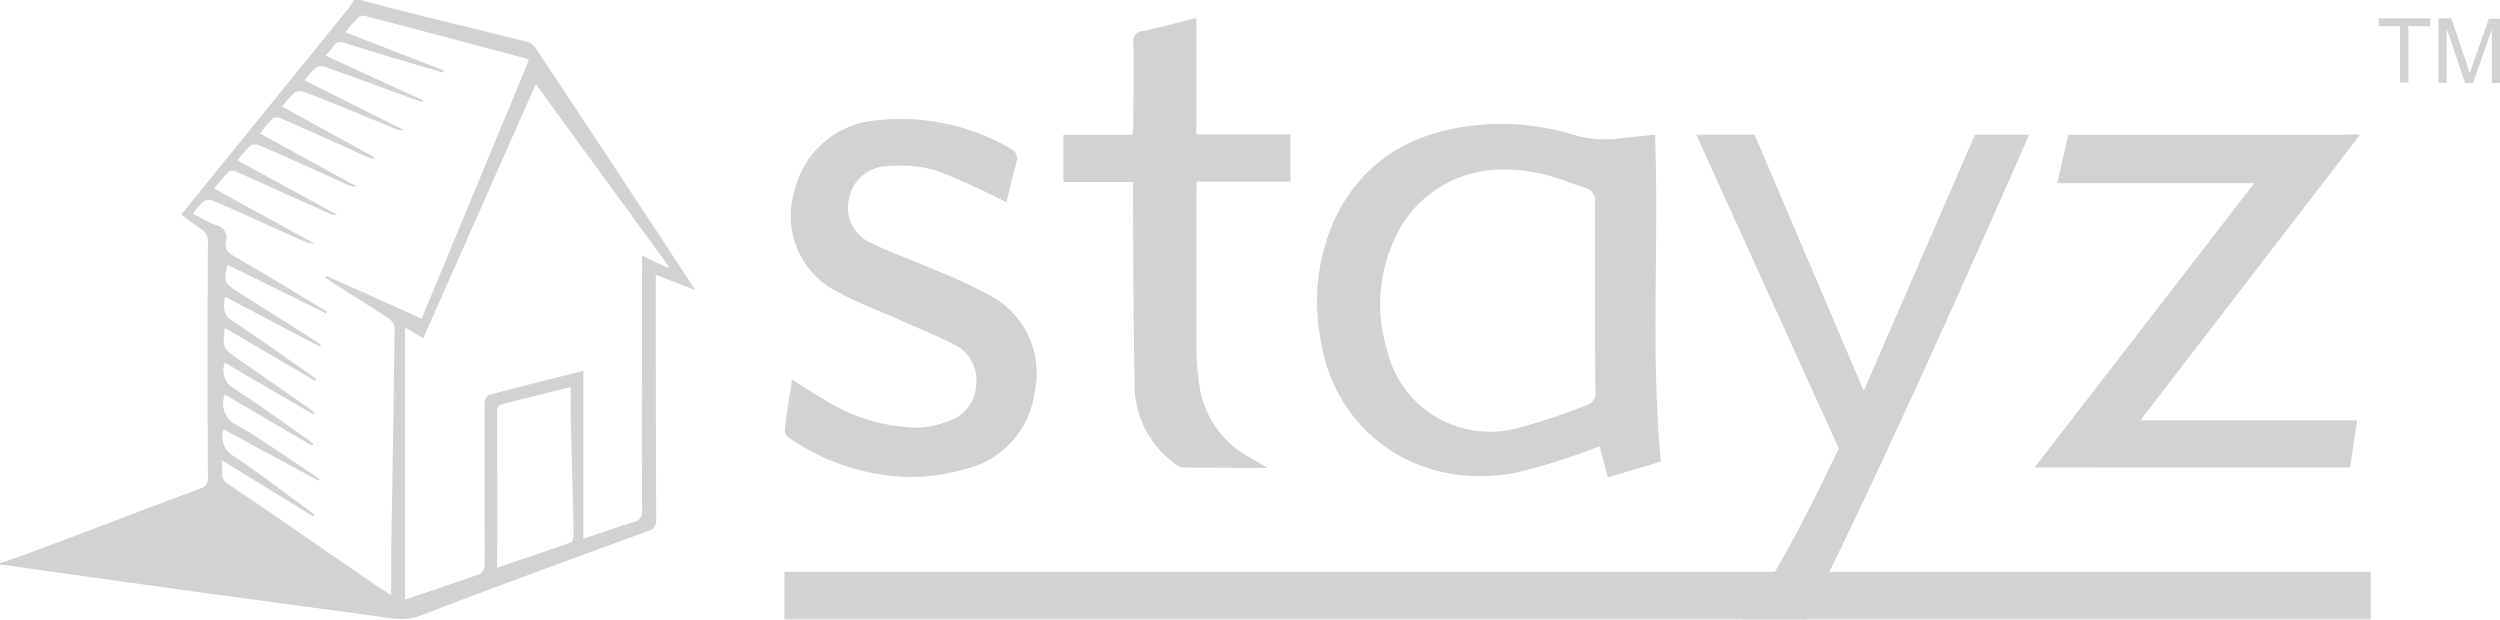 <svg xmlns="http://www.w3.org/2000/svg" width="130.689" height="32.386" viewBox="0 0 130.689 32.386">
  <path id="stayz" d="M1792.024,1078.866l.006-.006h-50.02v-2.489h51.772c1.613-2.731,3.339-6.452,3.339-6.452l-7.449-16.4h3.049l5.707,13.387,5.816-13.387h2.831s-6.135,14.078-10.445,22.851h28.3v2.489h-29.548l0,.006Zm-71.181-.152c-6.578-.888-13.135-1.776-19.669-2.708H1701v-.086c.719-.239,1.437-.5,2.135-.759,2.787-1.04,5.532-2.1,8.32-3.139a.534.534,0,0,0,.414-.607c-.023-4.074-.023-8.168,0-12.24a.767.767,0,0,0-.371-.738c-.348-.215-.653-.475-1.023-.736l1.807-2.232,6.992-8.621a2.032,2.032,0,0,0,.218-.368h.37c1.112.3,2.222.585,3.355.867,1.764.434,3.528.866,5.27,1.3a.993.993,0,0,1,.48.3q4.149,6.237,8.255,12.5l.109.194-2.048-.8v.563c0,4.072,0,8.146.022,12.218a.567.567,0,0,1-.457.628c-3.964,1.453-7.95,2.9-11.893,4.422a2.659,2.659,0,0,1-.961.169A7.393,7.393,0,0,1,1720.843,1078.714Zm1.328-.888c1.35-.455,2.635-.888,3.92-1.344a.6.6,0,0,0,.239-.411c.022-.8,0-1.6,0-2.426v-6.087c0-.152.109-.412.218-.432,1.634-.434,3.29-.847,4.945-1.258v8.774c.915-.3,1.765-.607,2.614-.868a.543.543,0,0,0,.458-.627c-.022-4.246,0-8.492,0-12.739v-.563l1.35.629.044-.066-6.949-9.531-5.881,13.279-.958-.562Zm-9.279-6.066c2.7,1.821,5.38,3.682,8.059,5.525l.5.305v-2.363c.066-3.856.13-7.712.175-11.59a.659.659,0,0,0-.262-.477c-.98-.65-1.982-1.278-2.984-1.908l-.371-.259.066-.085c1.655.735,3.311,1.472,4.966,2.231l5.6-13.5c-.066-.065-.066-.087-.087-.087-2.831-.757-5.685-1.516-8.517-2.252a.412.412,0,0,0-.348.13,7.612,7.612,0,0,0-.632.736l5.141,1.994-.044.108-.457-.13c-1.546-.454-3.093-.909-4.64-1.409-.305-.086-.479-.064-.653.2a2.573,2.573,0,0,1-.392.454l5.1,2.34-.044.087-.457-.152c-1.525-.562-3.049-1.127-4.574-1.667a.617.617,0,0,0-.523.022,4.413,4.413,0,0,0-.589.67l5.206,2.6a.89.89,0,0,1-.522-.089c-1.547-.649-3.115-1.3-4.684-1.9a.619.619,0,0,0-.522.021,5.628,5.628,0,0,0-.653.736l4.813,2.644-.043.086-.458-.152c-1.459-.671-2.9-1.322-4.356-1.95a.521.521,0,0,0-.436-.021,8.9,8.9,0,0,0-.675.8l5.054,2.773a1,1,0,0,1-.523-.108c-1.5-.692-3.006-1.364-4.531-2.036-.153-.064-.414-.088-.5,0a6.2,6.2,0,0,0-.675.779l5.206,2.838a.681.681,0,0,1-.457-.085l-4.77-2.146c-.131-.066-.371-.086-.437-.02a7.49,7.49,0,0,0-.761.888l5.249,2.88a1.33,1.33,0,0,1-.61-.152c-1.546-.691-3.092-1.408-4.661-2.078a.619.619,0,0,0-.522,0,2.929,2.929,0,0,0-.567.67c.436.218.806.434,1.2.586a.664.664,0,0,1,.523.843c-.087.392.109.608.457.8,1.329.759,2.636,1.561,3.943,2.341l.871.542-.043.085-5.141-2.534c-.218.823-.152.977.457,1.365l4.117,2.6c.109.065.2.151.305.217l-.065.086-4.945-2.6c-.109.563-.109.975.436,1.3,1.35.887,2.657,1.821,3.986,2.752.13.086.218.173.348.26l-.066.086-4.726-2.773c-.109,1.062-.109,1.062.7,1.625l3.638,2.536a4.021,4.021,0,0,1,.37.281l-.065.088-4.639-2.709a1.1,1.1,0,0,0,.544,1.386c1.263.823,2.483,1.71,3.724,2.578.13.086.239.194.371.282l-.087.086-4.552-2.666a1.25,1.25,0,0,0,.631,1.6c1.024.563,1.961,1.237,2.941,1.885l1.394.932-.066.088-4.966-2.687a1.176,1.176,0,0,0,.545,1.408c1.328.888,2.592,1.862,3.9,2.816l.305.24-.066.086-4.792-2.946C1712.718,1071.023,1712.414,1071.436,1712.893,1071.76Zm14.31-4.137a.359.359,0,0,0-.217.3c0,2.709.022,5.439,0,8.233,1.328-.455,2.591-.866,3.855-1.321.109-.043.153-.283.153-.435l-.153-5.85c-.022-.6,0-1.191,0-1.841C1729.555,1067.038,1728.379,1067.319,1727.2,1067.622Zm57.416,2.188a35.07,35.07,0,0,1-4.291,1.365c-5.118,1.017-9.562-2.037-10.3-7a10.429,10.429,0,0,1,.914-6.585c1.546-2.925,4.161-4.309,7.493-4.592a12.8,12.8,0,0,1,4.792.519,6.043,6.043,0,0,0,2.636.175c.522-.066,1.066-.11,1.655-.175.218,5.676-.24,11.332.305,17.092l-2.767.824Zm-10.325-11.588a8.139,8.139,0,0,0-.805,6.475,5.535,5.535,0,0,0,6.687,4.2,30.36,30.36,0,0,0,3.747-1.234.644.644,0,0,0,.479-.715c-.022-1.625-.022-3.271-.022-4.9v-5.025a.641.641,0,0,0-.48-.714c-.762-.24-1.5-.565-2.287-.738a8.326,8.326,0,0,0-1.9-.225A6.154,6.154,0,0,0,1774.294,1058.222Zm-32.062,11.132a.481.481,0,0,1-.2-.431c.086-.845.239-1.689.37-2.6.523.324.98.627,1.438.888a9.52,9.52,0,0,0,5.074,1.623,4.939,4.939,0,0,0,1.678-.345,2.071,2.071,0,0,0,1.437-1.865,2.094,2.094,0,0,0-1.111-2.121c-.98-.5-2.026-.909-3.028-1.364s-2.047-.823-2.984-1.344a4.433,4.433,0,0,1-2.374-5.33,4.785,4.785,0,0,1,4.334-3.7,11.429,11.429,0,0,1,7.1,1.56.643.643,0,0,1,.218.454c-.218.8-.414,1.579-.566,2.274a39.343,39.343,0,0,0-3.681-1.668,7.084,7.084,0,0,0-2.614-.217,2.08,2.08,0,0,0-1.939,1.69,2.009,2.009,0,0,0,1.2,2.339c1,.5,2.091.867,3.115,1.321a29.209,29.209,0,0,1,3.028,1.389,4.6,4.6,0,0,1,2.352,5.11,4.744,4.744,0,0,1-3.637,3.987,10.407,10.407,0,0,1-2.874.413A11.487,11.487,0,0,1,1742.232,1069.354Zm20.606,1.562a.962.962,0,0,1-.522-.281,5.045,5.045,0,0,1-2-4.139c-.066-3.055-.066-6.088-.087-9.142v-1.363h-3.638v-2.471h3.616c.022-.259.043-.475.043-.671,0-1.386.022-2.75,0-4.136a.516.516,0,0,1,.48-.608c.914-.194,1.83-.432,2.81-.692v6.087h4.922v2.47h-4.9c0,.238-.022.432-.022.627v7.95a15.971,15.971,0,0,0,.152,2.037,5.082,5.082,0,0,0,2.614,3.791l.958.563C1765.669,1070.937,1764.253,1070.937,1762.837,1070.915Zm44.521,0c3.834-4.961,7.624-9.857,11.479-14.86h-10.3l.589-2.536h14.506l.7-.021v.109h-.022l-9.649,12.542c-.566.738-1.133,1.473-1.764,2.3h11.326l-.37,2.47Zm23.9-20.1v-2.793l-.98,2.793h-.414l-.958-2.838v2.838l-.436-.022v-3.356h.675l.806,2.381.153.5.175-.522.827-2.338h.589v3.357Zm-4.792-.022v-2.946h-1.111v-.41h2.679v.41H1826.9v2.946Z" transform="translate(-1701 -1046.479)" fill="#d2d2d2"/>
</svg>
